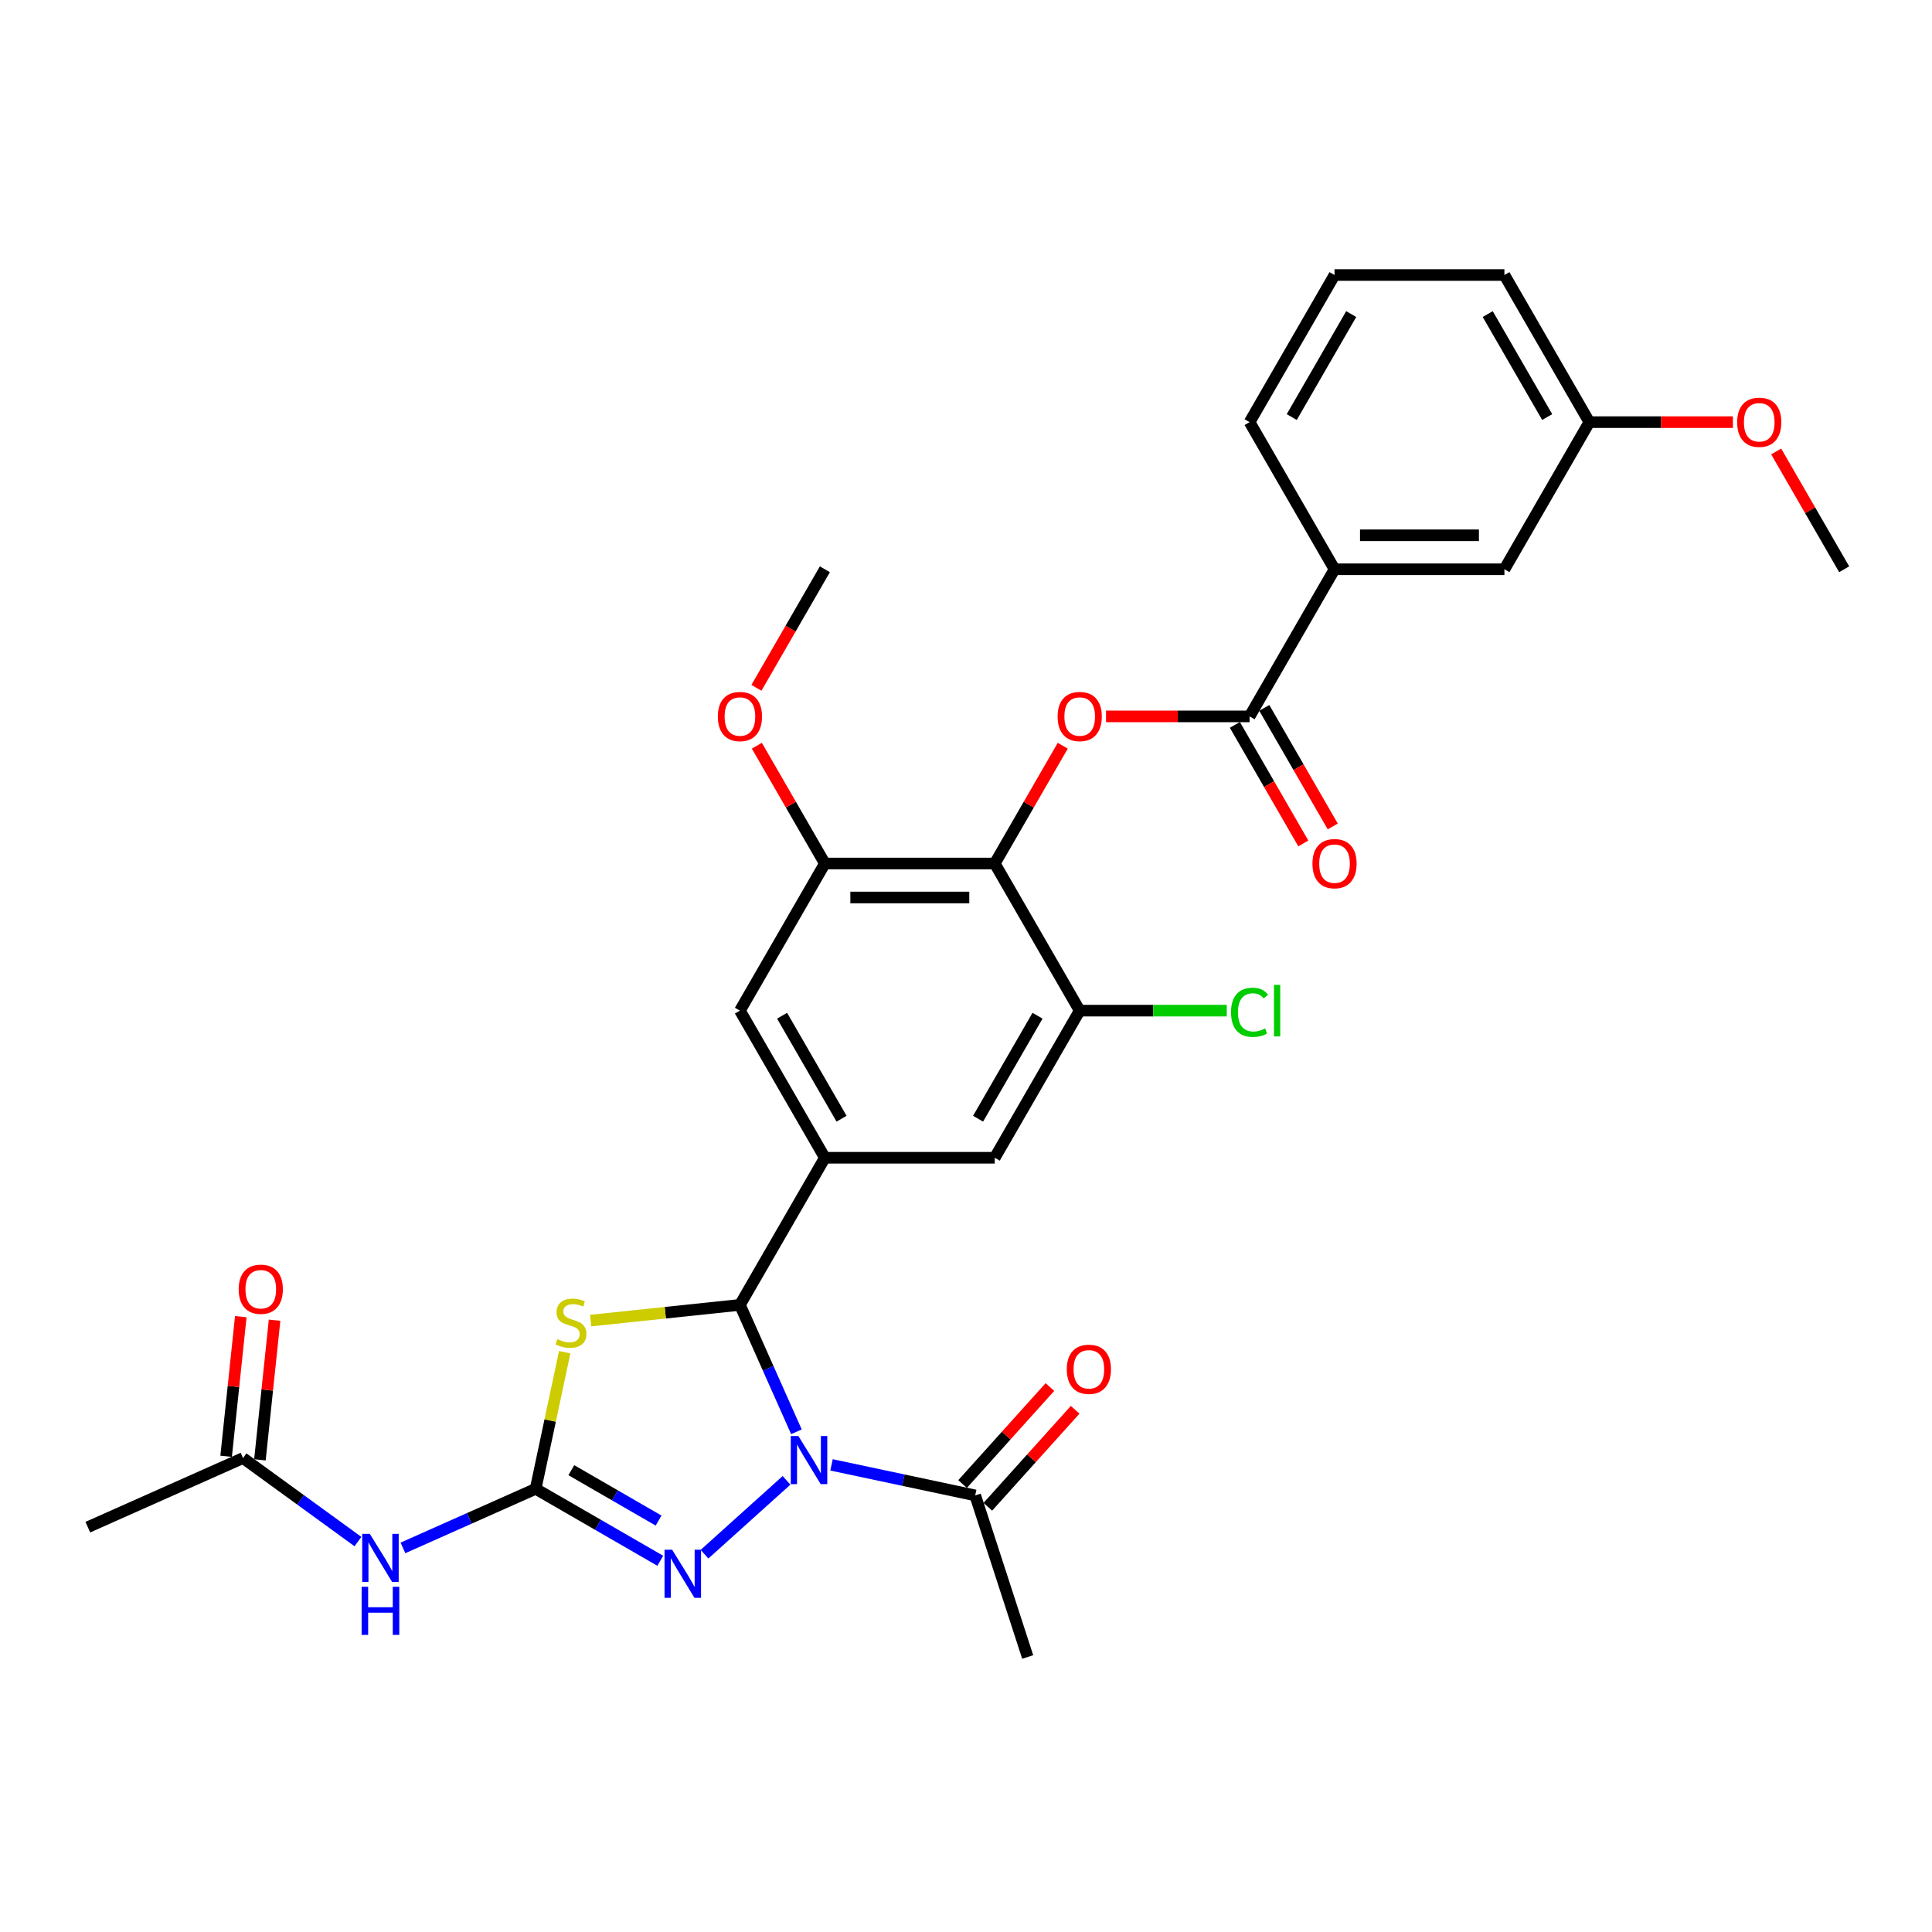 <?xml version='1.0' encoding='iso-8859-1'?>
<svg version='1.1' baseProfile='full'
              xmlns='http://www.w3.org/2000/svg'
                      xmlns:rdkit='http://www.rdkit.org/xml'
                      xmlns:xlink='http://www.w3.org/1999/xlink'
                  xml:space='preserve'
width='1000px' height='1000px' viewBox='0 0 1000 1000'>
<!-- END OF HEADER -->
<rect style='opacity:1.0;fill:#FFFFFF;stroke:none' width='1000' height='1000' x='0' y='0'> </rect>
<path class='bond-1' d='M 412.229,741.091 L 397.607,708.25' style='fill:none;fill-rule:evenodd;stroke:#0000FF;stroke-width:6px;stroke-linecap:butt;stroke-linejoin:miter;stroke-opacity:1' />
<path class='bond-1' d='M 397.607,708.25 L 382.986,675.41' style='fill:none;fill-rule:evenodd;stroke:#000000;stroke-width:6px;stroke-linecap:butt;stroke-linejoin:miter;stroke-opacity:1' />
<path class='bond-3' d='M 407.109,766.223 L 364.655,804.448' style='fill:none;fill-rule:evenodd;stroke:#0000FF;stroke-width:6px;stroke-linecap:butt;stroke-linejoin:miter;stroke-opacity:1' />
<path class='bond-9' d='M 430.394,758.215 L 467.578,766.118' style='fill:none;fill-rule:evenodd;stroke:#0000FF;stroke-width:6px;stroke-linecap:butt;stroke-linejoin:miter;stroke-opacity:1' />
<path class='bond-9' d='M 467.578,766.118 L 504.762,774.022' style='fill:none;fill-rule:evenodd;stroke:#000000;stroke-width:6px;stroke-linecap:butt;stroke-linejoin:miter;stroke-opacity:1' />
<path class='bond-0' d='M 277.253,770.612 L 309.508,789.234' style='fill:none;fill-rule:evenodd;stroke:#000000;stroke-width:6px;stroke-linecap:butt;stroke-linejoin:miter;stroke-opacity:1' />
<path class='bond-0' d='M 309.508,789.234 L 341.763,807.857' style='fill:none;fill-rule:evenodd;stroke:#0000FF;stroke-width:6px;stroke-linecap:butt;stroke-linejoin:miter;stroke-opacity:1' />
<path class='bond-0' d='M 295.723,760.968 L 318.301,774.004' style='fill:none;fill-rule:evenodd;stroke:#000000;stroke-width:6px;stroke-linecap:butt;stroke-linejoin:miter;stroke-opacity:1' />
<path class='bond-0' d='M 318.301,774.004 L 340.88,787.04' style='fill:none;fill-rule:evenodd;stroke:#0000FF;stroke-width:6px;stroke-linecap:butt;stroke-linejoin:miter;stroke-opacity:1' />
<path class='bond-6' d='M 277.253,770.612 L 242.909,785.903' style='fill:none;fill-rule:evenodd;stroke:#000000;stroke-width:6px;stroke-linecap:butt;stroke-linejoin:miter;stroke-opacity:1' />
<path class='bond-6' d='M 242.909,785.903 L 208.566,801.194' style='fill:none;fill-rule:evenodd;stroke:#0000FF;stroke-width:6px;stroke-linecap:butt;stroke-linejoin:miter;stroke-opacity:1' />
<path class='bond-31' d='M 277.253,770.612 L 284.77,735.248' style='fill:none;fill-rule:evenodd;stroke:#000000;stroke-width:6px;stroke-linecap:butt;stroke-linejoin:miter;stroke-opacity:1' />
<path class='bond-31' d='M 284.77,735.248 L 292.287,699.884' style='fill:none;fill-rule:evenodd;stroke:#CCCC00;stroke-width:6px;stroke-linecap:butt;stroke-linejoin:miter;stroke-opacity:1' />
<path class='bond-2' d='M 382.986,675.41 L 344.352,679.471' style='fill:none;fill-rule:evenodd;stroke:#000000;stroke-width:6px;stroke-linecap:butt;stroke-linejoin:miter;stroke-opacity:1' />
<path class='bond-2' d='M 344.352,679.471 L 305.718,683.531' style='fill:none;fill-rule:evenodd;stroke:#CCCC00;stroke-width:6px;stroke-linecap:butt;stroke-linejoin:miter;stroke-opacity:1' />
<path class='bond-5' d='M 382.986,675.41 L 426.952,599.258' style='fill:none;fill-rule:evenodd;stroke:#000000;stroke-width:6px;stroke-linecap:butt;stroke-linejoin:miter;stroke-opacity:1' />
<path class='bond-4' d='M 514.884,446.955 L 426.952,446.955' style='fill:none;fill-rule:evenodd;stroke:#000000;stroke-width:6px;stroke-linecap:butt;stroke-linejoin:miter;stroke-opacity:1' />
<path class='bond-4' d='M 501.695,464.542 L 440.142,464.542' style='fill:none;fill-rule:evenodd;stroke:#000000;stroke-width:6px;stroke-linecap:butt;stroke-linejoin:miter;stroke-opacity:1' />
<path class='bond-7' d='M 514.884,446.955 L 532.486,416.468' style='fill:none;fill-rule:evenodd;stroke:#000000;stroke-width:6px;stroke-linecap:butt;stroke-linejoin:miter;stroke-opacity:1' />
<path class='bond-7' d='M 532.486,416.468 L 550.088,385.981' style='fill:none;fill-rule:evenodd;stroke:#FF0000;stroke-width:6px;stroke-linecap:butt;stroke-linejoin:miter;stroke-opacity:1' />
<path class='bond-32' d='M 514.884,446.955 L 558.85,523.107' style='fill:none;fill-rule:evenodd;stroke:#000000;stroke-width:6px;stroke-linecap:butt;stroke-linejoin:miter;stroke-opacity:1' />
<path class='bond-12' d='M 426.952,599.258 L 514.884,599.258' style='fill:none;fill-rule:evenodd;stroke:#000000;stroke-width:6px;stroke-linecap:butt;stroke-linejoin:miter;stroke-opacity:1' />
<path class='bond-13' d='M 426.952,599.258 L 382.986,523.107' style='fill:none;fill-rule:evenodd;stroke:#000000;stroke-width:6px;stroke-linecap:butt;stroke-linejoin:miter;stroke-opacity:1' />
<path class='bond-13' d='M 435.588,579.043 L 404.811,525.736' style='fill:none;fill-rule:evenodd;stroke:#000000;stroke-width:6px;stroke-linecap:butt;stroke-linejoin:miter;stroke-opacity:1' />
<path class='bond-14' d='M 185.281,797.919 L 155.533,776.305' style='fill:none;fill-rule:evenodd;stroke:#0000FF;stroke-width:6px;stroke-linecap:butt;stroke-linejoin:miter;stroke-opacity:1' />
<path class='bond-14' d='M 155.533,776.305 L 125.785,754.692' style='fill:none;fill-rule:evenodd;stroke:#000000;stroke-width:6px;stroke-linecap:butt;stroke-linejoin:miter;stroke-opacity:1' />
<path class='bond-8' d='M 572.48,370.804 L 609.631,370.804' style='fill:none;fill-rule:evenodd;stroke:#FF0000;stroke-width:6px;stroke-linecap:butt;stroke-linejoin:miter;stroke-opacity:1' />
<path class='bond-8' d='M 609.631,370.804 L 646.783,370.804' style='fill:none;fill-rule:evenodd;stroke:#000000;stroke-width:6px;stroke-linecap:butt;stroke-linejoin:miter;stroke-opacity:1' />
<path class='bond-15' d='M 646.783,370.804 L 690.749,294.652' style='fill:none;fill-rule:evenodd;stroke:#000000;stroke-width:6px;stroke-linecap:butt;stroke-linejoin:miter;stroke-opacity:1' />
<path class='bond-16' d='M 639.168,375.2 L 656.881,405.881' style='fill:none;fill-rule:evenodd;stroke:#000000;stroke-width:6px;stroke-linecap:butt;stroke-linejoin:miter;stroke-opacity:1' />
<path class='bond-16' d='M 656.881,405.881 L 674.595,436.562' style='fill:none;fill-rule:evenodd;stroke:#FF0000;stroke-width:6px;stroke-linecap:butt;stroke-linejoin:miter;stroke-opacity:1' />
<path class='bond-16' d='M 654.398,366.407 L 672.111,397.088' style='fill:none;fill-rule:evenodd;stroke:#000000;stroke-width:6px;stroke-linecap:butt;stroke-linejoin:miter;stroke-opacity:1' />
<path class='bond-16' d='M 672.111,397.088 L 689.825,427.769' style='fill:none;fill-rule:evenodd;stroke:#FF0000;stroke-width:6px;stroke-linecap:butt;stroke-linejoin:miter;stroke-opacity:1' />
<path class='bond-17' d='M 511.297,779.906 L 533.901,754.801' style='fill:none;fill-rule:evenodd;stroke:#000000;stroke-width:6px;stroke-linecap:butt;stroke-linejoin:miter;stroke-opacity:1' />
<path class='bond-17' d='M 533.901,754.801 L 556.505,729.697' style='fill:none;fill-rule:evenodd;stroke:#FF0000;stroke-width:6px;stroke-linecap:butt;stroke-linejoin:miter;stroke-opacity:1' />
<path class='bond-17' d='M 498.227,768.138 L 520.832,743.034' style='fill:none;fill-rule:evenodd;stroke:#000000;stroke-width:6px;stroke-linecap:butt;stroke-linejoin:miter;stroke-opacity:1' />
<path class='bond-17' d='M 520.832,743.034 L 543.436,717.929' style='fill:none;fill-rule:evenodd;stroke:#FF0000;stroke-width:6px;stroke-linecap:butt;stroke-linejoin:miter;stroke-opacity:1' />
<path class='bond-24' d='M 504.762,774.022 L 531.935,857.651' style='fill:none;fill-rule:evenodd;stroke:#000000;stroke-width:6px;stroke-linecap:butt;stroke-linejoin:miter;stroke-opacity:1' />
<path class='bond-10' d='M 558.85,523.107 L 514.884,599.258' style='fill:none;fill-rule:evenodd;stroke:#000000;stroke-width:6px;stroke-linecap:butt;stroke-linejoin:miter;stroke-opacity:1' />
<path class='bond-10' d='M 537.025,525.736 L 506.249,579.043' style='fill:none;fill-rule:evenodd;stroke:#000000;stroke-width:6px;stroke-linecap:butt;stroke-linejoin:miter;stroke-opacity:1' />
<path class='bond-20' d='M 558.85,523.107 L 596.916,523.107' style='fill:none;fill-rule:evenodd;stroke:#000000;stroke-width:6px;stroke-linecap:butt;stroke-linejoin:miter;stroke-opacity:1' />
<path class='bond-20' d='M 596.916,523.107 L 634.982,523.107' style='fill:none;fill-rule:evenodd;stroke:#00CC00;stroke-width:6px;stroke-linecap:butt;stroke-linejoin:miter;stroke-opacity:1' />
<path class='bond-11' d='M 426.952,446.955 L 382.986,523.107' style='fill:none;fill-rule:evenodd;stroke:#000000;stroke-width:6px;stroke-linecap:butt;stroke-linejoin:miter;stroke-opacity:1' />
<path class='bond-21' d='M 426.952,446.955 L 409.35,416.468' style='fill:none;fill-rule:evenodd;stroke:#000000;stroke-width:6px;stroke-linecap:butt;stroke-linejoin:miter;stroke-opacity:1' />
<path class='bond-21' d='M 409.35,416.468 L 391.749,385.981' style='fill:none;fill-rule:evenodd;stroke:#FF0000;stroke-width:6px;stroke-linecap:butt;stroke-linejoin:miter;stroke-opacity:1' />
<path class='bond-19' d='M 134.53,755.611 L 138.328,719.475' style='fill:none;fill-rule:evenodd;stroke:#000000;stroke-width:6px;stroke-linecap:butt;stroke-linejoin:miter;stroke-opacity:1' />
<path class='bond-19' d='M 138.328,719.475 L 142.126,683.338' style='fill:none;fill-rule:evenodd;stroke:#FF0000;stroke-width:6px;stroke-linecap:butt;stroke-linejoin:miter;stroke-opacity:1' />
<path class='bond-19' d='M 117.04,753.773 L 120.838,717.636' style='fill:none;fill-rule:evenodd;stroke:#000000;stroke-width:6px;stroke-linecap:butt;stroke-linejoin:miter;stroke-opacity:1' />
<path class='bond-19' d='M 120.838,717.636 L 124.636,681.5' style='fill:none;fill-rule:evenodd;stroke:#FF0000;stroke-width:6px;stroke-linecap:butt;stroke-linejoin:miter;stroke-opacity:1' />
<path class='bond-27' d='M 125.785,754.692 L 45.455,790.457' style='fill:none;fill-rule:evenodd;stroke:#000000;stroke-width:6px;stroke-linecap:butt;stroke-linejoin:miter;stroke-opacity:1' />
<path class='bond-18' d='M 690.749,294.652 L 778.681,294.652' style='fill:none;fill-rule:evenodd;stroke:#000000;stroke-width:6px;stroke-linecap:butt;stroke-linejoin:miter;stroke-opacity:1' />
<path class='bond-18' d='M 703.939,277.066 L 765.491,277.066' style='fill:none;fill-rule:evenodd;stroke:#000000;stroke-width:6px;stroke-linecap:butt;stroke-linejoin:miter;stroke-opacity:1' />
<path class='bond-25' d='M 690.749,294.652 L 646.783,218.501' style='fill:none;fill-rule:evenodd;stroke:#000000;stroke-width:6px;stroke-linecap:butt;stroke-linejoin:miter;stroke-opacity:1' />
<path class='bond-22' d='M 778.681,294.652 L 822.647,218.501' style='fill:none;fill-rule:evenodd;stroke:#000000;stroke-width:6px;stroke-linecap:butt;stroke-linejoin:miter;stroke-opacity:1' />
<path class='bond-29' d='M 391.525,356.014 L 409.239,325.333' style='fill:none;fill-rule:evenodd;stroke:#FF0000;stroke-width:6px;stroke-linecap:butt;stroke-linejoin:miter;stroke-opacity:1' />
<path class='bond-29' d='M 409.239,325.333 L 426.952,294.652' style='fill:none;fill-rule:evenodd;stroke:#000000;stroke-width:6px;stroke-linecap:butt;stroke-linejoin:miter;stroke-opacity:1' />
<path class='bond-23' d='M 822.647,218.501 L 859.798,218.501' style='fill:none;fill-rule:evenodd;stroke:#000000;stroke-width:6px;stroke-linecap:butt;stroke-linejoin:miter;stroke-opacity:1' />
<path class='bond-23' d='M 859.798,218.501 L 896.95,218.501' style='fill:none;fill-rule:evenodd;stroke:#FF0000;stroke-width:6px;stroke-linecap:butt;stroke-linejoin:miter;stroke-opacity:1' />
<path class='bond-33' d='M 822.647,218.501 L 778.681,142.349' style='fill:none;fill-rule:evenodd;stroke:#000000;stroke-width:6px;stroke-linecap:butt;stroke-linejoin:miter;stroke-opacity:1' />
<path class='bond-33' d='M 800.822,215.871 L 770.046,162.565' style='fill:none;fill-rule:evenodd;stroke:#000000;stroke-width:6px;stroke-linecap:butt;stroke-linejoin:miter;stroke-opacity:1' />
<path class='bond-30' d='M 919.342,233.678 L 936.944,264.165' style='fill:none;fill-rule:evenodd;stroke:#FF0000;stroke-width:6px;stroke-linecap:butt;stroke-linejoin:miter;stroke-opacity:1' />
<path class='bond-30' d='M 936.944,264.165 L 954.545,294.652' style='fill:none;fill-rule:evenodd;stroke:#000000;stroke-width:6px;stroke-linecap:butt;stroke-linejoin:miter;stroke-opacity:1' />
<path class='bond-26' d='M 646.783,218.501 L 690.749,142.349' style='fill:none;fill-rule:evenodd;stroke:#000000;stroke-width:6px;stroke-linecap:butt;stroke-linejoin:miter;stroke-opacity:1' />
<path class='bond-26' d='M 668.608,215.871 L 699.384,162.565' style='fill:none;fill-rule:evenodd;stroke:#000000;stroke-width:6px;stroke-linecap:butt;stroke-linejoin:miter;stroke-opacity:1' />
<path class='bond-28' d='M 690.749,142.349 L 778.681,142.349' style='fill:none;fill-rule:evenodd;stroke:#000000;stroke-width:6px;stroke-linecap:butt;stroke-linejoin:miter;stroke-opacity:1' />
<path  class='atom-0' d='M 413.247 743.289
L 421.407 756.479
Q 422.216 757.78, 423.517 760.137
Q 424.819 762.493, 424.889 762.634
L 424.889 743.289
L 428.195 743.289
L 428.195 768.191
L 424.783 768.191
L 416.025 753.77
Q 415.005 752.082, 413.915 750.148
Q 412.86 748.213, 412.543 747.615
L 412.543 768.191
L 409.307 768.191
L 409.307 743.289
L 413.247 743.289
' fill='#0000FF'/>
<path  class='atom-3' d='M 288.501 693.148
Q 288.782 693.254, 289.943 693.746
Q 291.104 694.239, 292.37 694.555
Q 293.671 694.837, 294.938 694.837
Q 297.294 694.837, 298.666 693.711
Q 300.038 692.551, 300.038 690.546
Q 300.038 689.174, 299.334 688.33
Q 298.666 687.486, 297.611 687.028
Q 296.556 686.571, 294.797 686.044
Q 292.581 685.375, 291.244 684.742
Q 289.943 684.109, 288.993 682.772
Q 288.079 681.436, 288.079 679.185
Q 288.079 676.054, 290.189 674.12
Q 292.335 672.185, 296.556 672.185
Q 299.44 672.185, 302.711 673.557
L 301.902 676.265
Q 298.912 675.034, 296.661 675.034
Q 294.234 675.034, 292.898 676.054
Q 291.561 677.039, 291.596 678.763
Q 291.596 680.099, 292.264 680.908
Q 292.968 681.717, 293.953 682.175
Q 294.973 682.632, 296.661 683.159
Q 298.912 683.863, 300.249 684.566
Q 301.585 685.27, 302.535 686.712
Q 303.52 688.119, 303.52 690.546
Q 303.52 693.993, 301.198 695.857
Q 298.912 697.686, 295.078 697.686
Q 292.862 697.686, 291.174 697.193
Q 289.521 696.736, 287.551 695.927
L 288.501 693.148
' fill='#CCCC00'/>
<path  class='atom-4' d='M 347.9 802.127
L 356.06 815.317
Q 356.869 816.618, 358.171 818.975
Q 359.472 821.331, 359.543 821.472
L 359.543 802.127
L 362.849 802.127
L 362.849 827.029
L 359.437 827.029
L 350.679 812.609
Q 349.659 810.92, 348.569 808.986
Q 347.513 807.051, 347.197 806.453
L 347.197 827.029
L 343.961 827.029
L 343.961 802.127
L 347.9 802.127
' fill='#0000FF'/>
<path  class='atom-7' d='M 191.419 793.926
L 199.579 807.116
Q 200.388 808.417, 201.689 810.774
Q 202.991 813.131, 203.061 813.271
L 203.061 793.926
L 206.367 793.926
L 206.367 818.829
L 202.955 818.829
L 194.197 804.408
Q 193.177 802.719, 192.087 800.785
Q 191.032 798.85, 190.715 798.252
L 190.715 818.829
L 187.479 818.829
L 187.479 793.926
L 191.419 793.926
' fill='#0000FF'/>
<path  class='atom-7' d='M 187.18 821.319
L 190.557 821.319
L 190.557 831.906
L 203.29 831.906
L 203.29 821.319
L 206.666 821.319
L 206.666 846.221
L 203.29 846.221
L 203.29 834.72
L 190.557 834.72
L 190.557 846.221
L 187.18 846.221
L 187.18 821.319
' fill='#0000FF'/>
<path  class='atom-8' d='M 547.419 370.874
Q 547.419 364.895, 550.374 361.553
Q 553.328 358.212, 558.85 358.212
Q 564.373 358.212, 567.327 361.553
Q 570.282 364.895, 570.282 370.874
Q 570.282 376.924, 567.292 380.371
Q 564.302 383.783, 558.85 383.783
Q 553.363 383.783, 550.374 380.371
Q 547.419 376.959, 547.419 370.874
M 558.85 380.969
Q 562.649 380.969, 564.689 378.436
Q 566.764 375.869, 566.764 370.874
Q 566.764 365.985, 564.689 363.523
Q 562.649 361.026, 558.85 361.026
Q 555.052 361.026, 552.977 363.488
Q 550.937 365.95, 550.937 370.874
Q 550.937 375.904, 552.977 378.436
Q 555.052 380.969, 558.85 380.969
' fill='#FF0000'/>
<path  class='atom-17' d='M 679.318 447.026
Q 679.318 441.046, 682.272 437.705
Q 685.227 434.364, 690.749 434.364
Q 696.271 434.364, 699.225 437.705
Q 702.18 441.046, 702.18 447.026
Q 702.18 453.075, 699.19 456.522
Q 696.201 459.934, 690.749 459.934
Q 685.262 459.934, 682.272 456.522
Q 679.318 453.111, 679.318 447.026
M 690.749 457.12
Q 694.547 457.12, 696.587 454.588
Q 698.663 452.02, 698.663 447.026
Q 698.663 442.137, 696.587 439.675
Q 694.547 437.177, 690.749 437.177
Q 686.95 437.177, 684.875 439.639
Q 682.835 442.102, 682.835 447.026
Q 682.835 452.055, 684.875 454.588
Q 686.95 457.12, 690.749 457.12
' fill='#FF0000'/>
<path  class='atom-18' d='M 552.169 708.746
Q 552.169 702.767, 555.123 699.425
Q 558.078 696.084, 563.6 696.084
Q 569.122 696.084, 572.077 699.425
Q 575.031 702.767, 575.031 708.746
Q 575.031 714.796, 572.042 718.243
Q 569.052 721.655, 563.6 721.655
Q 558.113 721.655, 555.123 718.243
Q 552.169 714.831, 552.169 708.746
M 563.6 718.841
Q 567.399 718.841, 569.439 716.308
Q 571.514 713.741, 571.514 708.746
Q 571.514 703.857, 569.439 701.395
Q 567.399 698.898, 563.6 698.898
Q 559.801 698.898, 557.726 701.36
Q 555.686 703.822, 555.686 708.746
Q 555.686 713.776, 557.726 716.308
Q 559.801 718.841, 563.6 718.841
' fill='#FF0000'/>
<path  class='atom-20' d='M 123.545 667.312
Q 123.545 661.333, 126.499 657.991
Q 129.454 654.65, 134.976 654.65
Q 140.498 654.65, 143.453 657.991
Q 146.407 661.333, 146.407 667.312
Q 146.407 673.362, 143.418 676.809
Q 140.428 680.22, 134.976 680.22
Q 129.489 680.22, 126.499 676.809
Q 123.545 673.397, 123.545 667.312
M 134.976 677.407
Q 138.775 677.407, 140.815 674.874
Q 142.89 672.306, 142.89 667.312
Q 142.89 662.423, 140.815 659.961
Q 138.775 657.464, 134.976 657.464
Q 131.177 657.464, 129.102 659.926
Q 127.062 662.388, 127.062 667.312
Q 127.062 672.342, 129.102 674.874
Q 131.177 677.407, 134.976 677.407
' fill='#FF0000'/>
<path  class='atom-21' d='M 637.18 523.969
Q 637.18 517.778, 640.065 514.542
Q 642.984 511.271, 648.506 511.271
Q 653.641 511.271, 656.385 514.894
L 654.063 516.793
Q 652.059 514.155, 648.506 514.155
Q 644.743 514.155, 642.738 516.688
Q 640.768 519.185, 640.768 523.969
Q 640.768 528.893, 642.808 531.425
Q 644.883 533.958, 648.893 533.958
Q 651.637 533.958, 654.837 532.305
L 655.822 534.943
Q 654.521 535.787, 652.551 536.279
Q 650.581 536.772, 648.401 536.772
Q 642.984 536.772, 640.065 533.465
Q 637.18 530.159, 637.18 523.969
' fill='#00CC00'/>
<path  class='atom-21' d='M 659.41 509.759
L 662.646 509.759
L 662.646 536.455
L 659.41 536.455
L 659.41 509.759
' fill='#00CC00'/>
<path  class='atom-22' d='M 371.555 370.874
Q 371.555 364.895, 374.509 361.553
Q 377.464 358.212, 382.986 358.212
Q 388.508 358.212, 391.463 361.553
Q 394.417 364.895, 394.417 370.874
Q 394.417 376.924, 391.428 380.371
Q 388.438 383.783, 382.986 383.783
Q 377.499 383.783, 374.509 380.371
Q 371.555 376.959, 371.555 370.874
M 382.986 380.969
Q 386.785 380.969, 388.825 378.436
Q 390.9 375.869, 390.9 370.874
Q 390.9 365.985, 388.825 363.523
Q 386.785 361.026, 382.986 361.026
Q 379.187 361.026, 377.112 363.488
Q 375.072 365.95, 375.072 370.874
Q 375.072 375.904, 377.112 378.436
Q 379.187 380.969, 382.986 380.969
' fill='#FF0000'/>
<path  class='atom-24' d='M 899.148 218.571
Q 899.148 212.592, 902.103 209.25
Q 905.057 205.909, 910.579 205.909
Q 916.101 205.909, 919.056 209.25
Q 922.011 212.592, 922.011 218.571
Q 922.011 224.621, 919.021 228.068
Q 916.031 231.48, 910.579 231.48
Q 905.092 231.48, 902.103 228.068
Q 899.148 224.656, 899.148 218.571
M 910.579 228.666
Q 914.378 228.666, 916.418 226.133
Q 918.493 223.566, 918.493 218.571
Q 918.493 213.682, 916.418 211.22
Q 914.378 208.723, 910.579 208.723
Q 906.781 208.723, 904.705 211.185
Q 902.665 213.647, 902.665 218.571
Q 902.665 223.601, 904.705 226.133
Q 906.781 228.666, 910.579 228.666
' fill='#FF0000'/>
</svg>
